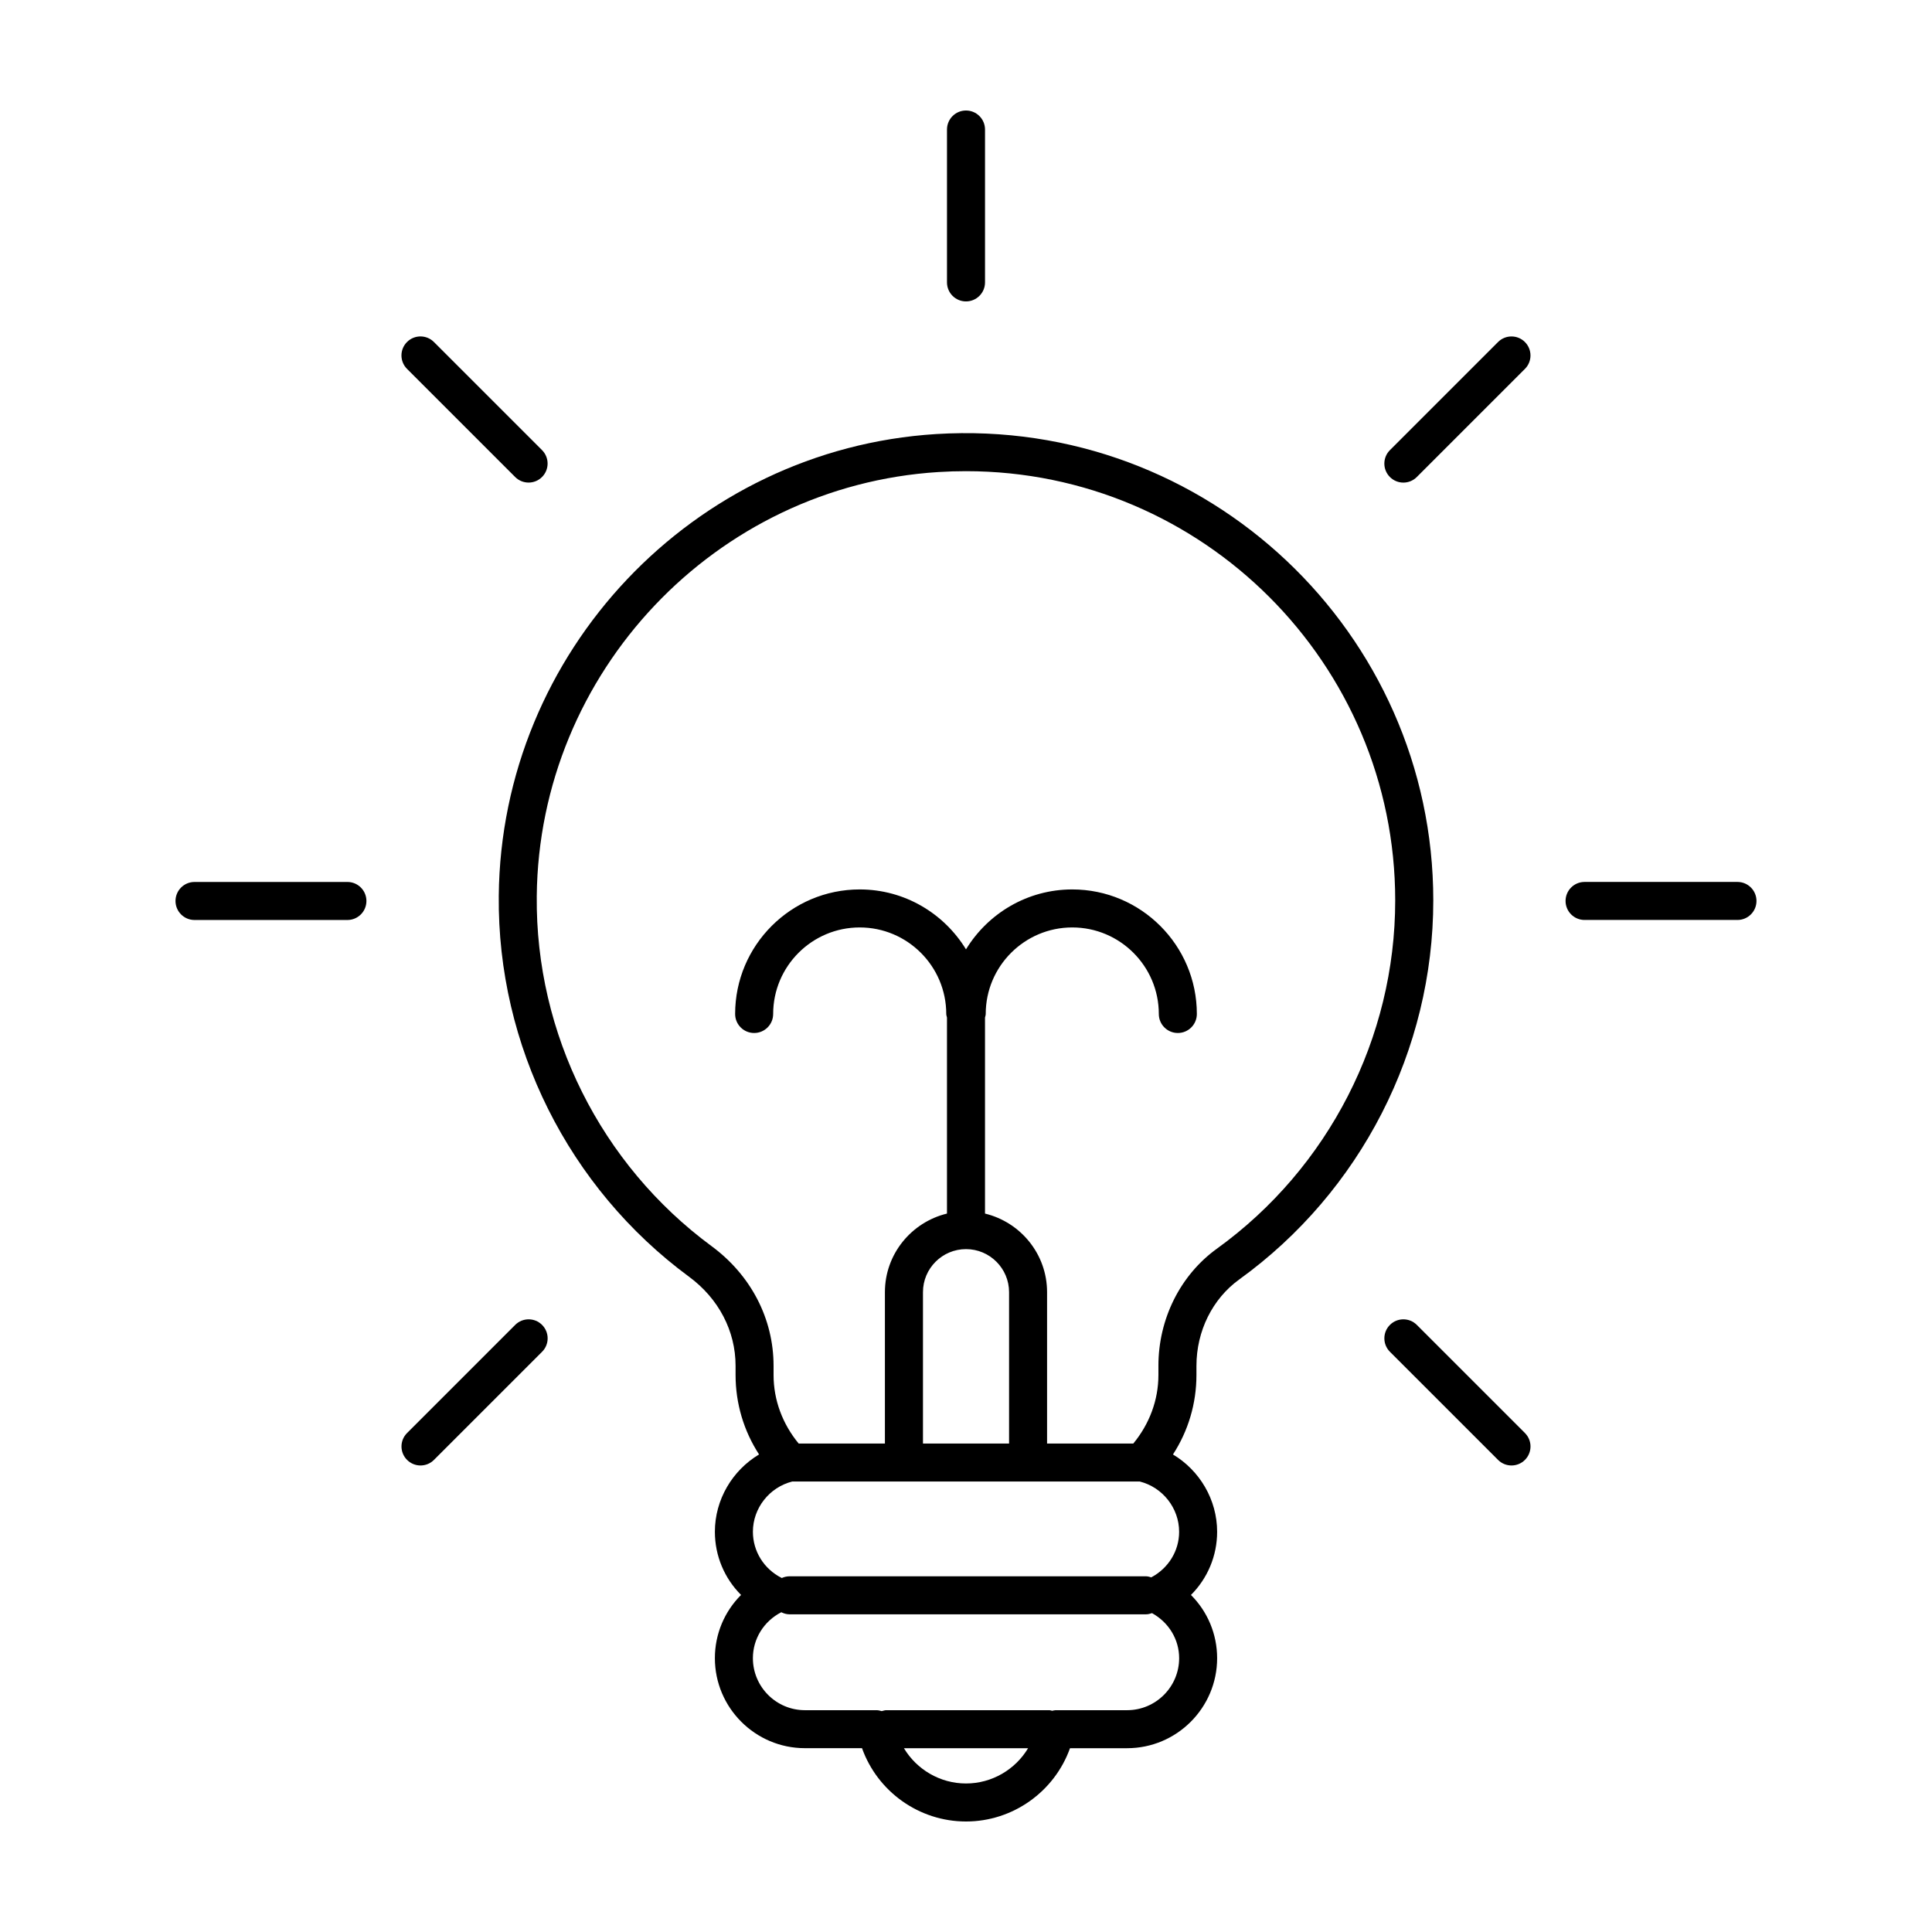 <?xml version="1.0" encoding="UTF-8"?>
<!-- Uploaded to: SVG Find, www.svgrepo.com, Generator: SVG Find Mixer Tools -->
<svg fill="#000000" width="800px" height="800px" version="1.1" viewBox="144 144 512 512" xmlns="http://www.w3.org/2000/svg">
 <g>
  <path d="m461.07 505.96c0-9.203 4.238-17.758 11.332-22.883 32.207-23.246 51.434-60.801 51.434-100.46 0-70.902-59.871-128.02-131.73-123.59-64.391 4-115.32 57.762-115.93 122.39-0.379 39.648 18.469 77.375 50.426 100.93 7.84 5.773 12.332 14.379 12.332 23.594v2.457c0 7.543 2.176 14.812 6.223 21.043-7.062 4.223-11.707 11.969-11.707 20.488 0 6.402 2.551 12.363 6.938 16.746-4.387 4.387-6.938 10.348-6.938 16.75 0 13.156 10.707 23.859 23.859 23.859h15.133c4.094 11.477 15.086 19.43 27.559 19.43 12.469 0 23.461-7.957 27.559-19.422h15.133c13.156 0 23.859-10.707 23.859-23.859 0-6.402-2.551-12.363-6.938-16.75 4.387-4.383 6.938-10.348 6.938-16.746 0-8.52-4.644-16.27-11.707-20.488 4.051-6.231 6.223-13.504 6.223-21.043zm-61.066 110.68c-6.879 0-13.062-3.699-16.453-9.344h32.902c-3.387 5.644-9.574 9.344-16.449 9.344zm42.691-19.422h-18.953c-0.312 0-0.598 0.102-0.902 0.156-0.266-0.047-0.504-0.156-0.781-0.156h-43.172c-0.434 0-0.816 0.145-1.219 0.246-0.453-0.133-0.91-0.246-1.406-0.246h-18.953c-7.602 0-13.785-6.184-13.785-13.785 0-5.133 2.887-9.777 7.523-12.172 0.672 0.328 1.391 0.551 2.188 0.551h94.48c0.559 0 1.078-0.152 1.582-0.316 4.418 2.445 7.188 6.941 7.188 11.941-0.004 7.594-6.191 13.781-13.789 13.781zm13.785-47.281c0 5.078-2.84 9.664-7.387 12.078-0.449-0.133-0.891-0.277-1.379-0.277l-94.48-0.004c-0.734 0-1.426 0.176-2.055 0.457-0.004-0.004-0.012-0.004-0.016-0.012-4.711-2.371-7.637-7.07-7.637-12.246 0-6.266 4.367-11.785 10.418-13.316h92.113c6.055 1.535 10.422 7.051 10.422 13.32zm-56.477-74.906c6.293 0 11.41 5.117 11.41 11.41v40.109h-22.816v-40.109c-0.008-6.293 5.113-11.41 11.406-11.41zm50.988 30.934v2.434c0 6.68-2.414 13.008-6.648 18.148h-22.859v-40.109c0-10.105-7.031-18.547-16.449-20.828v-51.941c0.066-0.316 0.191-0.613 0.191-0.953 0-12.645 10.289-22.934 22.934-22.934 12.652 0 22.938 10.289 22.938 22.934 0 2.781 2.254 5.039 5.039 5.039 2.785 0 5.039-2.258 5.039-5.039 0-18.203-14.809-33.008-33.016-33.008-11.926 0-22.359 6.379-28.164 15.879-5.805-9.5-16.238-15.879-28.164-15.879-18.203 0-33.016 14.809-33.016 33.008 0 2.781 2.254 5.039 5.039 5.039 2.785 0 5.039-2.258 5.039-5.039 0-12.645 10.289-22.934 22.938-22.934 12.645 0 22.934 10.289 22.934 22.934 0 0.336 0.133 0.629 0.191 0.953v51.941c-9.41 2.281-16.449 10.723-16.449 20.828v40.109h-22.859c-4.238-5.141-6.648-11.465-6.648-18.148v-2.457c0-12.453-5.992-24.012-16.434-31.703-29.355-21.633-46.68-56.297-46.324-92.715 0.559-59.367 47.34-108.75 106.48-112.43 2.438-0.152 4.863-0.227 7.269-0.227 62.723 0 113.75 51.031 113.75 113.76 0 36.43-17.664 70.93-47.254 92.289-9.699 7-15.5 18.609-15.5 31.043z"/>
  <path d="m236.07 377.73h-40.52c-2.785 0-5.039 2.258-5.039 5.039s2.254 5.039 5.039 5.039h40.516c2.785 0 5.039-2.258 5.039-5.039s-2.25-5.039-5.035-5.039z"/>
  <path d="m563.93 387.8h40.516c2.785 0 5.039-2.258 5.039-5.039s-2.254-5.039-5.039-5.039h-40.516c-2.785 0-5.039 2.258-5.039 5.039 0 2.785 2.25 5.039 5.039 5.039z"/>
  <path d="m251.88 530.89c0.984 0.984 2.273 1.477 3.562 1.477s2.578-0.492 3.562-1.477l28.652-28.652c1.969-1.969 1.969-5.152 0-7.125-1.969-1.969-5.152-1.969-7.125 0l-28.652 28.652c-1.973 1.969-1.973 5.152 0 7.125z"/>
  <path d="m548.12 234.64c-1.969-1.969-5.152-1.969-7.125 0l-28.652 28.652c-1.969 1.969-1.969 5.152 0 7.125 0.984 0.984 2.273 1.477 3.562 1.477 1.289 0 2.578-0.492 3.562-1.477l28.652-28.652c1.969-1.965 1.969-5.152 0-7.125z"/>
  <path d="m405.04 218.84v-40.516c0-2.781-2.254-5.039-5.039-5.039s-5.039 2.258-5.039 5.039v40.516c0 2.781 2.254 5.039 5.039 5.039 2.789-0.004 5.039-2.258 5.039-5.039z"/>
  <path d="m541 530.89c0.984 0.984 2.273 1.477 3.562 1.477s2.578-0.492 3.562-1.477c1.969-1.969 1.969-5.152 0-7.125l-28.652-28.652c-1.969-1.969-5.152-1.969-7.125 0-1.969 1.969-1.969 5.152 0 7.125z"/>
  <path d="m280.52 270.41c0.984 0.984 2.273 1.477 3.562 1.477 1.289 0 2.578-0.492 3.562-1.477 1.969-1.969 1.969-5.152 0-7.125l-28.652-28.652c-1.969-1.969-5.152-1.969-7.125 0-1.969 1.969-1.969 5.152 0 7.125z"/>
 </g>
</svg>